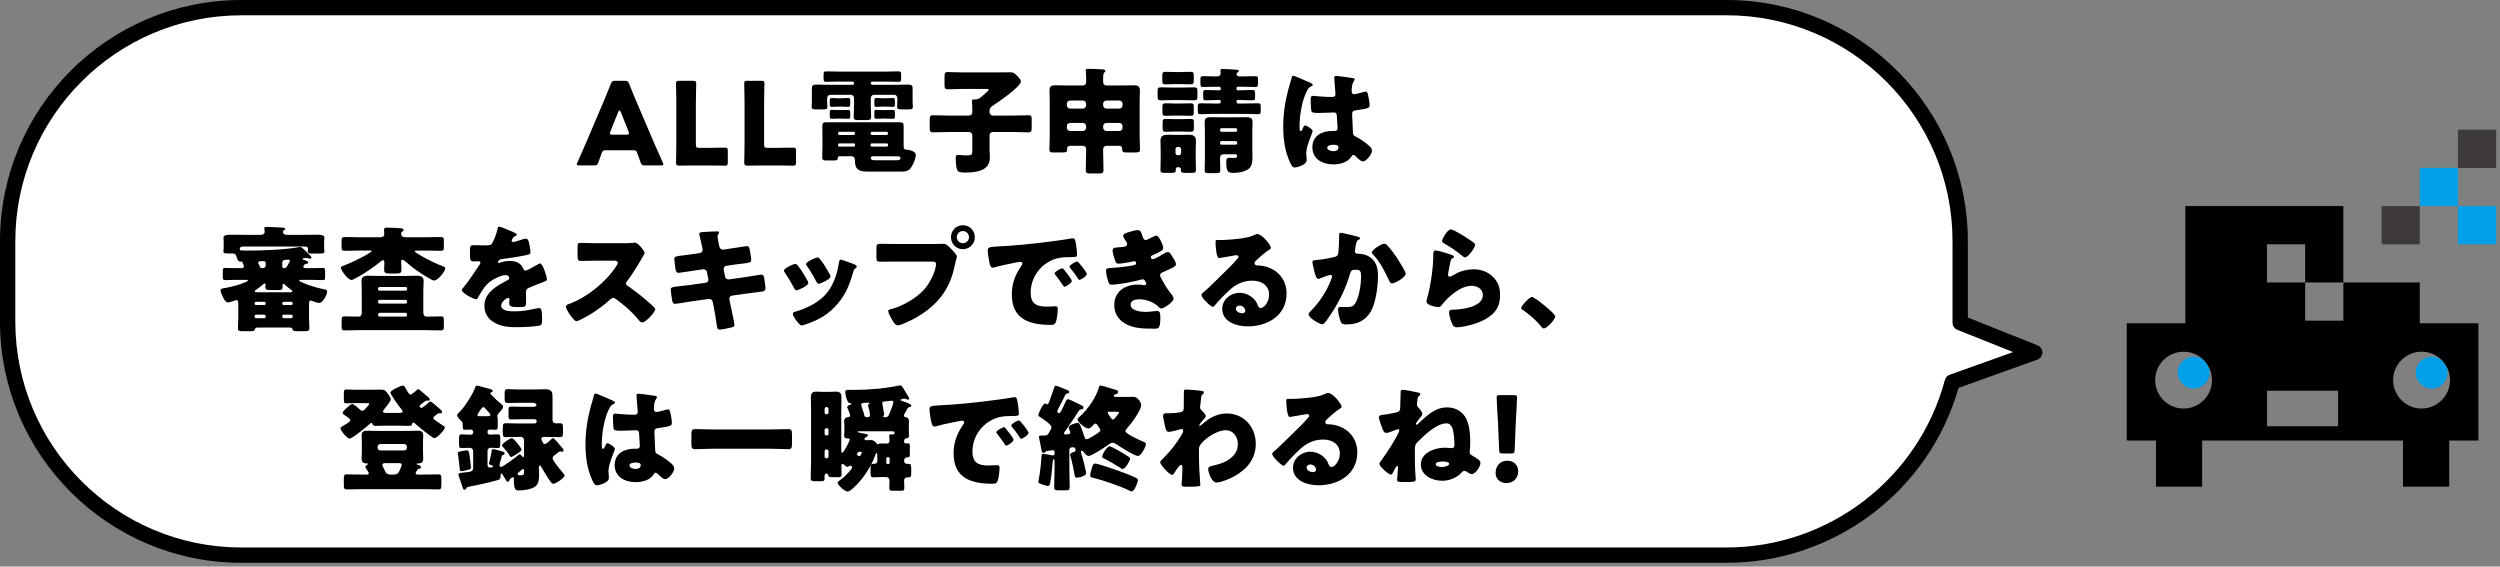 <?xml version="1.0" encoding="UTF-8"?>
<svg id="_レイヤー_1" data-name="レイヤー 1" xmlns="http://www.w3.org/2000/svg" width="653" height="148" viewBox="0 0 653 148">
  <rect x="0" y="0" width="653" height="148" fill="#808080" stroke="none"/>
  <defs>
    <style>
      .cls-1, .cls-2, .cls-3, .cls-4 {
        stroke-width: 0px;
      }

      .cls-5 {
        isolation: isolate;
      }

      .cls-2 {
        fill: #3e3a39;
      }

      .cls-3 {
        fill: #fff;
      }

      .cls-4 {
        fill: #009fe8;
      }
    </style>
  </defs>
  <g>
    <path class="cls-3" d="m531.47,92.06l-19.48-7.77c0-.1,0-.19,0-.29v-21c0-33.69-27.31-61-61-61H63C29.31,2,2,29.31,2,63v21c0,33.69,27.31,61,61,61h388c28.23,0,51.97-19.18,58.93-45.22l21.54-7.71Z"/>
    <path class="cls-1" d="m451,147H63C28.26,147,0,118.74,0,84v-21C0,28.26,28.26,0,63,0h388c34.74,0,63,28.26,63,63v19.94l18.21,7.26c.77.31,1.27,1.06,1.26,1.89-.01.83-.54,1.57-1.33,1.85l-20.57,7.37c-7.68,26.96-32.44,45.69-60.58,45.69ZM63,4C30.47,4,4,30.47,4,63v21c0,32.53,26.47,59,59,59h388c26.68,0,50.12-17.99,57-43.74.17-.63.64-1.15,1.26-1.37l16.57-5.93-14.57-5.81c-.76-.3-1.26-1.04-1.26-1.86v-.22s0-21.08,0-21.08c0-32.53-26.47-59-59-59H63Z"/>
  </g>
  <g id="ALL電子申請は_審査をスキップできるから_登録は一瞬で終わるね_" data-name="ALL電子申請は 審査をスキップできるから 登録は一瞬で終わるね " class="cls-5">
    <g class="cls-5">
      <path class="cls-1" d="m158.09,39.25c-.48,0-.69.15-.87.63-.21.57-.45,1.14-.9,2.49-.27.72-.42.84-1.2.84h-3.78c-.48,0-.69-.06-.69-.3,0-.12.06-.27.18-.51,1.11-2.49,1.71-3.84,2.22-5.04l4.41-10.35c.57-1.38,1.29-3.03,2.07-5.07.3-.72.45-.84,1.23-.84h2.37c.78,0,.93.12,1.23.84.78,2.04,1.5,3.75,2.04,4.98l4.41,10.32c.57,1.32,1.17,2.67,2.28,5.16.12.24.18.39.18.51,0,.24-.21.3-.69.3h-4.08c-.78,0-.93-.12-1.2-.84-.45-1.35-.69-1.92-.9-2.49-.18-.51-.33-.63-.87-.63h-7.44Zm1.35-4.92c-.09.21-.12.39-.12.51,0,.27.21.33.69.33h3.6c.48,0,.69-.06.69-.33,0-.12-.03-.3-.12-.51l-2.04-5.1c-.09-.24-.21-.36-.33-.36s-.24.12-.33.36l-2.04,5.1Z"/>
      <path class="cls-1" d="m181.64,43.21c-1.38,0-4.02.06-4.23.06-.63,0-.84-.21-.84-.84,0-.21.09-3.54.09-5.13v-10.2c0-1.59-.09-5.04-.09-5.25,0-.63.18-.75.87-.75h3.54c.69,0,.87.12.87.75,0,.21-.09,3.66-.09,5.25v10.62c0,.75.15.9.9.9h2.04c1.41,0,4.44-.06,4.65-.06.63,0,.75.18.75.87v2.97c0,.69-.12.87-.75.87-.21,0-3.24-.06-4.65-.06h-3.06Z"/>
      <path class="cls-1" d="m199.46,43.21c-1.38,0-4.02.06-4.23.06-.63,0-.84-.21-.84-.84,0-.21.09-3.54.09-5.13v-10.2c0-1.59-.09-5.04-.09-5.25,0-.63.18-.75.87-.75h3.54c.69,0,.87.12.87.75,0,.21-.09,3.66-.09,5.25v10.62c0,.75.15.9.9.9h2.04c1.41,0,4.44-.06,4.65-.06.63,0,.75.18.75.87v2.97c0,.69-.12.87-.75.87-.21,0-3.24-.06-4.65-.06h-3.06Z"/>
      <path class="cls-1" d="m227.84,21.31c-.21,0-.39.15-.39.39v.09c0,.21.18.36.39.36h6.84c.78,0,1.56-.06,2.31-.06,1.14,0,1.38.15,1.38,1.11v3.3c0,.51.06,1.05.06,1.41,0,.6-.36.66-1.17.66h-1.74c-.84,0-1.2-.06-1.2-.66,0-.36.06-.84.06-1.41v-.93c0-.45-.36-.81-.81-.81h-5.28c-.45,0-.84.36-.84.84v1.86c0,1.05.09,2.22.09,3.12,0,.69-.36.78-1.26.78h-2.07c-.9,0-1.23-.09-1.23-.81,0-.84.09-1.95.09-3.09v-1.86c0-.48-.39-.84-.84-.84h-5.34c-.45,0-.84.39-.84.81v.93c0,.51.06,1.05.06,1.41,0,.6-.36.66-1.2.66h-1.74c-.81,0-1.17-.06-1.17-.66,0-.36.06-.84.06-1.41v-3.27c0-.96.18-1.14,1.35-1.14.78,0,1.56.06,2.34.06h6.93c.21,0,.39-.15.39-.36v-.09c0-.21-.18-.39-.39-.39h-3.51c-1.11,0-2.22.06-3.36.06-.63,0-.69-.21-.69-.84v-1.05c0-.66.06-.84.72-.84,1.11,0,2.22.06,3.33.06h12.15c1.11,0,2.22-.06,3.33-.06.66,0,.72.18.72.84v1.05c0,.63-.06.84-.69.84-1.11,0-2.22-.06-3.36-.06h-3.48Zm-.84,23.52c-2.25,0-3.69-.21-3.69-2.85v-.15c0-.72-.42-1.02-.87-1.02h-2.85c-.54,0-.75.03-.75.36,0,.69-.24.75-1.44.75h-1.5c-.72,0-1.14-.06-1.14-.84,0-.87.06-1.77.06-2.67v-2.88c0-.81-.03-1.65-.03-2.46,0-.96.18-1.14,1.2-1.14h18.9c1.05,0,1.14.27,1.14,1.14v4.98c0,.75.09,1.02.81,1.05.6.03,2.37.39,2.37,1.35s-.66,2.46-1.17,3.21c-.72,1.08-1.53,1.17-2.73,1.17h-8.31Zm-7.14-19.17c.63,0,1.35-.06,1.74-.06.45,0,.48.24.48.75v.81c0,.57-.06.75-.54.75-.33,0-1.02-.06-1.68-.06h-.87c-.66,0-1.38.06-1.68.06-.54,0-.57-.21-.57-.78v-.84c0-.57.12-.69.57-.69.33,0,.81.06,1.5.06h1.05Zm0,3.09c.63,0,1.35-.03,1.74-.03.45,0,.48.24.48.75v.75c0,.63-.03.81-.54.81-.33,0-1.02-.06-1.68-.06h-.87c-.66,0-1.38.06-1.68.06-.54,0-.57-.24-.57-.84v-.84c0-.54.12-.66.54-.66.3,0,.78.06,1.5.06h1.08Zm3.09,6.51c.21-.03.39-.15.39-.39v-.06c0-.21-.18-.39-.39-.39h-3.69c-.21,0-.36.18-.36.39v.06c0,.21.15.39.36.39h3.69Zm-3.72,2.19c-.18,0-.33.15-.33.36v.15c0,.18.15.33.33.33h3.78c.18,0,.33-.15.33-.33v-.15c0-.21-.12-.36-.33-.36h-3.78Zm12.33-2.19c.21,0,.39-.18.39-.39v-.06c0-.21-.18-.39-.39-.39h-3.78c-.21,0-.39.18-.39.39v.06c0,.24.18.36.39.39h3.78Zm-3.84,2.19c-.18,0-.33.15-.33.36v.15c0,.18.15.33.33.33h3.87c.21,0,.36-.15.36-.33v-.15c0-.21-.15-.36-.36-.36h-3.87Zm.21,3.36c-.27,0-.48.21-.48.48,0,.51.66.57,1.05.57h5.7c.36,0,1.02-.03,1.02-.54,0-.42-.33-.48-.72-.48h-.09c-.96,0-1.95-.03-2.94-.03h-3.54Zm3.57-15.15c.63,0,1.38-.06,1.74-.06.48,0,.51.24.51.78v.84c0,.51-.06.69-.54.69-.33,0-1.02-.06-1.71-.06h-.9c-.66,0-1.35.06-1.68.06-.51,0-.54-.21-.54-.81v-.78c0-.6.12-.72.6-.72.3,0,.78.06,1.44.06h1.08Zm0,3.09c.63,0,1.38-.03,1.74-.03.48,0,.51.24.51.75v.81c0,.57-.03.75-.54.75-.33,0-1.02-.06-1.71-.06h-.9c-.66,0-1.35.06-1.68.06-.51,0-.54-.24-.54-.81v-.84c0-.6.12-.69.6-.69.3,0,.75.06,1.41.06h1.11Z"/>
      <path class="cls-1" d="m258.47,29.35c0,.45.39.84.84.84h5.28c1.35,0,2.7-.09,4.05-.09.78,0,.84.33.84,1.32v1.8c0,.99-.06,1.35-.84,1.35-1.35,0-2.7-.09-4.05-.09h-5.28c-.45,0-.84.39-.84.84v3.69c0,.69.09,1.41.09,2.1,0,3.66-3.78,3.96-6.57,3.96-.87,0-1.71-.03-2.01-.75-.24-.6-.36-2.28-.36-2.94,0-.51.06-.93.66-.93.21,0,.54.06.72.06.39.03.87.09,1.26.09,1.71,0,1.71-.21,1.71-1.62v-3.66c0-.45-.36-.84-.84-.84h-5.37c-1.35,0-2.7.09-4.05.09-.81,0-.87-.36-.87-1.38v-1.74c0-.99.06-1.35.84-1.35,1.35,0,2.73.09,4.08.09h5.25c.57,0,.96-.3.96-.9v-.51c0-.63-.03-1.41-.09-2.04,0-.09-.03-.21-.03-.3,0-.42.3-.48.63-.48h.3c.78,0,.99-.24,1.47-.6.06-.06.18-.15.33-.27.57-.51,1.68-1.44,1.68-1.65s-.39-.21-.87-.21h-6.15c-1.23,0-2.46.09-3.69.09-.78,0-.84-.36-.84-1.35v-1.8c0-.99.06-1.35.84-1.35,1.17,0,2.43.09,3.69.09h8.52c1.35,0,2.67-.03,4.02-.03.93,0,1.17.18,1.8.84.36.36,1.08,1.02,1.08,1.56,0,1.35-6.24,5.64-7.53,6.45-.51.33-.66.75-.66,1.35v.27Z"/>
      <path class="cls-1" d="m289.19,38.08c-.63,0-1.05.27-1.05.96v.51c0,1.62.09,3.24.09,4.86,0,.81-.3.9-1.35.9h-1.92c-.99,0-1.35-.06-1.35-.84,0-1.65.09-3.27.09-4.92v-.57c0-.6-.33-.9-.93-.9h-3.18c-.66,0-.87.39-.87.69,0,.09.03.15.03.24,0,.72-.27.81-1.41.81h-2.22c-.66,0-1.02-.06-1.02-.78,0-1.11.09-2.19.09-3.3v-9.42c0-.9-.06-1.8-.06-2.7,0-1.08.54-1.35,1.5-1.35,1.02,0,2.01.06,3.03.06h4.11c.6,0,.93-.3.93-.9v-1.59c0-.78-.12-1.17-.12-1.44,0-.39.3-.42.63-.42,1.17,0,2.4.06,3.51.12.39.03.99,0,.99.42,0,.21-.12.3-.3.45-.24.24-.27.87-.27,1.44v.99c0,.6.39.93.96.93h4.11c.99,0,2.01-.06,3-.06.72,0,1.53.06,1.53,1.35,0,.9-.06,1.8-.06,2.7v9.42c0,1.11.09,2.28.09,3.3,0,.69-.3.78-1.41.78h-2.19c-.66,0-1.05-.06-1.05-.81v-.18c0-.48-.36-.75-.84-.75h-3.09Zm-5.49-10.98c0-.45-.39-.84-.84-.84h-3.36c-.48,0-.84.39-.84.84v.42c0,.45.36.84.84.84h3.36c.45,0,.78-.36.84-.84v-.42Zm0,5.85c0-.45-.39-.84-.84-.84h-3.36c-.48,0-.84.39-.84.84v.42c0,.48.36.84.84.84h3.36c.45,0,.78-.33.84-.84v-.42Zm9.51-5.85c0-.45-.36-.84-.84-.84h-3.39c-.45,0-.84.39-.84.84v.42c0,.45.39.84.84.84h3.39c.48,0,.84-.36.84-.84v-.42Zm0,5.85c0-.45-.36-.84-.84-.84h-3.39c-.45,0-.84.39-.84.84v.42c0,.48.39.84.84.84h3.39c.48,0,.84-.33.84-.84v-.42Z"/>
      <path class="cls-1" d="m308.96,22.87c.96,0,1.92-.06,2.88-.06.84,0,.93.24.93,1.02v1.29c0,.84-.09,1.08-.93,1.08-.96,0-1.92-.06-2.88-.06h-2.79c-.93,0-1.89.06-2.85.06s-.96-.27-.96-1.23v-1.02c0-.93.06-1.14.93-1.14.96,0,1.92.06,2.88.06h2.79Zm-5.79,16.26c0-.78-.06-1.56-.06-2.28,0-1.29.63-1.65,1.83-1.65.72,0,1.44.03,2.19.03h1.23c.72,0,1.44-.03,2.16-.03,1.23,0,1.86.36,1.86,1.65,0,.78-.06,1.53-.06,2.28v2.49c0,.96.06,1.92.06,2.76,0,.72-.36.78-1.32.78h-1.35c-.93,0-1.26-.06-1.26-.78v-.18c0-.18-.15-.54-.63-.54h-.12c-.39,0-.6.24-.6.51,0,.09.03.15.03.21,0,.72-.36.78-1.32.78h-1.5c-.87,0-1.2-.06-1.2-.78,0-.9.06-1.83.06-2.76v-2.49Zm5.34-20.31c.87,0,1.71-.06,2.37-.06.84,0,.93.24.93.99v1.23c0,.81-.09,1.05-.93,1.05-.66,0-1.53-.06-2.37-.06h-1.62c-.87,0-1.71.06-2.37.06-.9,0-.93-.27-.93-1.23v-.81c0-.96.03-1.23.9-1.23.75,0,1.53.06,2.4.06h1.62Zm0,8.22c.81,0,1.59-.06,2.37-.06.84,0,.93.21.93.96v1.29c0,.81-.06,1.02-.9,1.02-.69,0-1.53-.06-2.4-.06h-1.59c-.87,0-1.71.06-2.4.06-.81,0-.9-.21-.9-1.11v-.87c0-1.05,0-1.29.93-1.29.78,0,1.56.06,2.37.06h1.59Zm.06,4.08c.87,0,1.74-.06,2.37-.06.84,0,.9.24.9.99v1.32c0,.84-.09,1.05-.93,1.05-.69,0-1.47-.06-2.34-.06h-1.62c-.87,0-1.65.06-2.37.06-.87,0-.9-.21-.9-1.26v-.78c0-1.05,0-1.32.9-1.32.66,0,1.47.06,2.37.06h1.62Zm-1.53,8.85c.03.33.24.57.57.57h.33c.3,0,.57-.27.57-.57v-.99c0-.33-.27-.6-.57-.6h-.33c-.3,0-.57.27-.57.6v.99Zm17.31-20.01c1.17,0,2.31-.06,3.48-.06.69,0,.75.21.75.9v1.05c0,.69-.06.87-.75.87-1.14,0-2.31-.06-3.48-.06h-.99c-.21,0-.39.18-.39.39v.21c0,.18.18.33.36.33h.39c1.11,0,2.22-.09,3.33-.09.72,0,.78.18.78.9v.96c0,.63-.06.84-.75.84-1.14,0-2.25-.09-3.36-.09h-.39c-.18,0-.36.15-.36.33v.21c0,.21.18.39.39.39h1.68c1.17,0,2.31-.06,3.45-.06.78,0,.81.18.81,1.05v.93c0,.69-.06.87-.78.87-1.17,0-2.31-.09-3.48-.09h-7.92c-1.14,0-2.31.09-3.48.09-.69,0-.78-.15-.78-.99v-.72c0-.96,0-1.14.81-1.14,1.17,0,2.31.06,3.45.06h1.35c.21,0,.39-.18.39-.39v-.21c0-.18-.15-.33-.33-.33h-.39c-1.08,0-2.19.09-3.12.09-.72,0-.75-.21-.75-1.02v-.63c0-.87.03-1.05.78-1.05,1.05,0,2.07.09,3.09.09h.39c.18,0,.33-.15.33-.33v-.21c0-.21-.18-.39-.39-.39h-.66c-1.17,0-2.34.06-3.51.06-.69,0-.75-.21-.75-.87v-1.05c0-.69.06-.9.75-.9,1.05,0,2.13.06,3.18.06h.42c.72,0,.93-.45.93-.81,0-.15-.03-.48-.03-.63,0-.06-.03-.12-.03-.15,0-.33.33-.36.57-.36.63,0,2.61.12,3.3.18.45.03.93,0,.93.33,0,.18-.15.3-.27.36-.21.15-.3.27-.3.51,0,.3.21.6.75.57h.6Zm-5.67,21.72c0,1.05.06,2.16.06,2.82s-.3.72-1.2.72h-1.77c-.81,0-1.11-.06-1.11-.72,0-.9.06-1.86.06-2.82v-7.32c0-1.05-.06-1.98-.06-2.46,0-1.2.72-1.29,1.71-1.29.87,0,1.77.03,2.64.03h3.84c.84,0,1.71-.03,2.55-.03,1.02,0,1.77.06,1.77,1.29,0,.72-.06,1.59-.06,2.46v4.83c0,.69.03,1.38.03,2.07,0,1.02-.12,2.13-.96,2.82-.99.78-2.67,1.08-3.9,1.08-1.59,0-1.98-.39-1.98-2.79,0-.57.03-1.17.75-1.17.12,0,.27.03.39.03.21.03.42.03.63.03.6,0,1.08,0,1.08-.57,0-.27-.21-.39-.48-.39h-3.03c-.6,0-.96.27-.96.93v.45Zm0-7.65c0,.21.15.39.36.39h3.72c.21,0,.39-.18.39-.39v-.15c0-.21-.18-.39-.39-.39h-3.72c-.21,0-.36.18-.36.39v.15Zm0,3.39c0,.21.15.36.36.36h3.72c.21,0,.39-.15.39-.36v-.18c0-.21-.18-.39-.39-.39h-3.72c-.21,0-.36.15-.36.39v.18Z"/>
      <path class="cls-1" d="m336.59,23.05c.27-.96.54-1.71.78-2.7.06-.27.15-.57.45-.57s3.81,1.56,4.35,1.8.72.42.72.6-.12.24-.27.3c-.78.3-.99.75-1.38,1.53-1.14,2.31-1.8,6.12-1.8,8.97,0,.63,0,1.26.3,1.26.24,0,.33-.21.42-.39.3-.72.48-1.08.75-1.08.42,0,1.95.99,1.95,1.44,0,.54-1.68,3.84-1.68,5.88,0,.33.06.84.09,1.2.03.18.03.39.03.54,0,.81-.93,1.26-1.59,1.53-.39.15-1.08.39-1.53.39-.54,0-.81-.48-1.14-1.14-1.44-3.03-1.86-6.3-1.86-9.63s.54-6.72,1.41-9.93Zm16.86-2.64c.15.03.39.09.39.3,0,.15-.09.33-.24.54-.51.78-.54,1.74-.54,2.64,0,.42.21.72.66.72.33,0,1.77-.39,2.22-.51.21-.06.63-.18.78-.18.45,0,.57.6.66,1.05.18.81.36,1.77.36,2.49s-.27.9-3.57,1.35c-.66.09-.99.24-.99.99,0,.39.18,4.47.21,4.89.06.72.33.78,1.08,1.17,1.05.57,2.34,1.47,3.21,2.28.36.36.69.72.69,1.26,0,.84-1.47,2.76-2.37,2.76-.45,0-.9-.39-1.53-.99-.12-.12-.24-.21-.36-.33-.18-.18-.36-.36-.6-.36-.27,0-.36.15-.57.48-.93,1.5-3.03,1.98-4.68,1.98-2.73,0-5.46-1.35-5.46-4.44s2.52-4.29,5.16-4.29h.69c.51,0,.72-.3.72-.75,0-.69-.15-2.1-.15-2.58,0-1.02-.12-1.5-.78-1.5-.54,0-2.61.12-3.87.12h-.45c-.69,0-1.29-.06-1.5-.3-.24-.3-.27-2.82-.27-3.36,0-.39.09-.81.57-.81.18,0,1.11.09,1.38.12,1.23.12,2.46.18,3.66.18.48,0,.87-.18.87-.72,0-.63-.33-3.6-.33-4.26,0-.36.12-.51.48-.51.63,0,3.72.45,4.47.57Zm-6.78,18.18c0,.6.96.9,1.59.9.69,0,1.35-.24,1.35-1.05,0-.6-.93-.63-1.38-.63s-1.56.12-1.56.78Z"/>
    </g>
    <g class="cls-5">
      <path class="cls-1" d="m79.22,69.68c0,.33.39.36.63.36h1.68c.93,0,1.86-.06,2.79-.06.54,0,.6.24.6.9v1.38c0,.69-.06.9-.6.9-.93,0-1.86-.06-2.79-.06h-2.94c-.12,0-.42,0-.42.21,0,.15.18.21.81.48,1.74.78,3.54,1.32,5.4,1.71.6.12,1.08.18,1.08.6,0,.87-1.11,3.03-2.1,3.03-.42,0-1.41-.36-1.8-.51-.12-.06-.24-.12-.36-.12-.45,0-.48.39-.48,1.23v3.09c0,1.11.09,2.37.09,2.94,0,.69-.36.75-1.5.75h-1.29c-1.2,0-1.47-.03-1.62-.51-.09-.33-.33-.45-.69-.45h-8.43c-.33,0-.6.09-.69.45-.12.48-.42.51-1.47.51h-1.56c-1.05,0-1.41-.06-1.41-.75s.09-1.89.09-2.94v-3.09c0-.9-.03-1.35-.51-1.35-.18,0-.57.18-.75.24-.42.15-1.05.36-1.5.36-.54,0-.87-.66-1.23-1.32-.21-.42-.66-1.41-.66-1.86,0-.42.48-.45,1.47-.63,1.8-.33,3.45-.78,5.13-1.5.24-.12.54-.21.54-.39s-.27-.18-.39-.18h-2.76c-.9,0-1.83.06-2.76.06-.57,0-.63-.21-.63-.9v-1.38c0-.66.06-.9.63-.9.93,0,1.86.06,2.76.06h1.38c.33,0,.75-.06.75-.48,0-.18-.09-.36-.18-.51-.09-.15-.18-.33-.18-.51,0-.15-.09-.21-.21-.21h-.18c-.6,0-.84-.15-1.2-1.32-.15-.54-.45-.81-.99-.81h-1.29c-.54,0-1.14,0-1.14-.45,0-.27.09-.63.09-1.14v-1.11c0-.33,0-.69-.03-1.05-.03-.12-.03-.24-.03-.36,0-.78,1.2-.78,2.01-.78,1.14,0,2.31.03,3.45.03h4.23c.57,0,1.08-.21,1.08-.84,0-.09-.06-.57-.09-.69,0-.06-.03-.15-.03-.21,0-.33.36-.33.69-.33,1.02,0,2.52.09,3.54.15.54.03,1.26.03,1.26.36,0,.15-.12.21-.33.33-.15.09-.27.3-.27.48,0,.3.21.75,1.05.75h4.32c1.14,0,2.28-.03,3.42-.03.81,0,2.04,0,2.04.78,0,.15-.09.63-.09,1.41v1.11c0,.24.03.57.06.78.03.09.03.27.03.36,0,.42-.51.48-1.62.48h-1.62c-.54,0-1.11-.03-1.11-.48,0-.24.06-.54.06-.78,0-.27-.15-.57-.72-.57h-16.38c-.48,0-.72.27-.72.6,0,.42.33.42.54.42.42,0,.84.03,1.26.03,3.81,0,9.78-.18,13.44-.87.15-.03.3-.06.45-.06.45,0,.69.24,1.32.87l.6.6c.27.27,1.11.96,1.11,1.32,0,.15-.18.27-.33.27-.09,0-.21-.03-.3-.06-.24-.09-.48-.15-.72-.15-.18,0-.96.03-.96.27,0,.12.12.18.21.21.75.24,1.26.39,1.26.72,0,.3-.48.36-.72.39-.18.03-.27.12-.36.27-.06.12-.21.3-.21.45Zm-12.33,9.15c-.21,0-.39.18-.39.39v.09c0,.21.18.36.39.36h2.13c.21,0,.39-.15.39-.36v-.09c0-.24-.18-.39-.39-.39h-2.13Zm2.13,4.29c.21,0,.39-.15.39-.39v-.15c0-.21-.18-.39-.39-.39h-2.13c-.21,0-.39.18-.39.39v.15c0,.21.18.39.39.39h2.13Zm6.81-6.78c.27,0,.51,0,.51-.27,0-.15-.12-.24-.24-.33-.42-.3-1.47-1.14-1.83-1.5-.09-.06-.15-.12-.24-.12-.12,0-.24.15-.24.3s.03.33.03.48c0,.69-.27.87-.93.87h-2.1c-1.2,0-1.47-.12-1.47-.81,0-.24.03-.48.03-.72,0-.12-.03-.21-.18-.21s-.24.09-.36.18c-.39.36-1.44,1.17-1.89,1.47-.15.09-.36.21-.36.42s.27.24.42.24h8.85Zm-7.14-6.3c.39,0,.72-.33.72-.72v-.51c0-.45-.3-.6-.6-.6-1.05,0-1.38.06-1.38.39,0,.09.03.15.09.24.09.15.3.63.36.81.09.3.24.39.54.39h.27Zm5.04-.39c0,.21.15.39.39.39h.12c.45,0,.63-.3,1.05-1.02.09-.18.21-.39.33-.6.06-.09.09-.15.09-.27,0-.21-.18-.33-.39-.33-1.23,0-1.59.18-1.59.9v.93Zm.39,9.18c-.24,0-.39.15-.39.39v.09c0,.21.15.36.39.36h1.95c.21,0,.39-.15.39-.36v-.09c0-.21-.18-.39-.39-.39h-1.95Zm1.95,4.29c.21,0,.39-.18.39-.39v-.15c0-.21-.18-.39-.39-.39h-1.95c-.24,0-.39.18-.39.39v.15c0,.24.15.39.39.39h1.95Z"/>
      <path class="cls-1" d="m93.71,65.45c-1.23,0-2.46.06-3.69.06-.75,0-.81-.27-.81-1.17v-1.26c0-.87.06-1.17.81-1.17,1.23,0,2.46.06,3.69.06h5.64c.54,0,1.02-.18,1.02-.81,0-.27-.06-.81-.06-1.11,0-.48.27-.6.69-.6,1.11,0,2.31.09,3.42.15.51.03.99.09.99.48,0,.15-.09.27-.3.39-.27.18-.33.33-.33.63,0,.69.6.87,1.17.87h5.49c1.23,0,2.46-.06,3.69-.06.75,0,.81.3.81,1.17v1.23c0,.96-.06,1.2-.81,1.2-1.23,0-2.46-.06-3.69-.06h-2.55c-.33,0-.57,0-.57.18,0,.24,1.59,1.14,1.86,1.29,1.44.81,3.9,2.07,5.43,2.61.48.18.69.24.69.54,0,.9-2.01,3.21-2.88,3.21-.69,0-3.9-2.16-4.62-2.67-1.02-.72-2.01-1.53-2.97-2.37-.15-.15-.45-.39-.66-.39-.36,0-.39.3-.39.6,0,.63.09,1.29.09,1.95,0,.96-.39,1.05-1.5,1.05h-1.53c-1.08,0-1.5-.09-1.5-1.05,0-.6.06-1.23.06-1.83,0-.24-.06-.6-.36-.6-.21,0-.45.18-.57.3-1.5,1.23-3.09,2.34-4.74,3.36-.48.3-2.46,1.5-2.91,1.5-.96,0-2.79-2.55-2.79-3.21,0-.3.36-.39.84-.57,1.86-.72,3.69-1.62,5.46-2.58.27-.15,1.74-.96,1.74-1.14s-.24-.18-.48-.18h-2.88Zm.78,10.53c0-.93-.06-1.86-.06-2.55,0-1.2.75-1.41,1.77-1.41,1.08,0,2.16.06,3.21.06h6.24c1.08,0,2.13-.06,3.21-.06,1.02,0,1.8.21,1.8,1.41,0,.72-.09,1.62-.09,2.55v5.67c0,.57.24,1.05.9,1.05,1.26,0,2.49-.06,3.75-.06.66,0,.72.33.72,1.17v1.29c0,.87-.06,1.2-.72,1.2-1.26,0-2.55-.06-3.81-.06h-17.64c-1.26,0-2.55.06-3.81.06-.66,0-.72-.27-.72-1.05v-1.59c0-.75.06-1.02.72-1.02,1.23,0,2.46.06,3.69.06.57,0,.84-.45.84-.99v-5.73Zm11.46-.06c.21,0,.39-.15.39-.36v-.21c0-.21-.18-.39-.39-.39h-6.81c-.21,0-.39.18-.39.39v.21c0,.21.18.36.39.36h6.81Zm-6.81,2.4c-.21,0-.39.18-.39.39v.21c0,.21.18.39.39.39h6.81c.21,0,.39-.18.39-.39v-.21c0-.21-.18-.39-.39-.39h-6.81Zm6.72,4.38c.24,0,.48-.18.48-.45v-.09c0-.27-.24-.45-.48-.45h-6.63c-.24,0-.48.18-.48.45v.09c0,.24.18.45.48.45h6.63Z"/>
      <path class="cls-1" d="m134.06,60.62c.54.24.93.45.93.72,0,.24-.33.33-.54.39-.36.15-.81.9-.81,1.14s.15.33.36.33c.45,0,1.8-.45,2.43-.66.24-.09.57-.21.84-.21.66,0,.81.63.93,1.17.15.6.36,1.8.36,2.43,0,.45-.27.57-1.92.87s-3.69.66-5.55.87c-.96.12-1.02.78-1.02.81,0,.15.15.21.27.21.06,0,.21-.06.27-.09.87-.3,1.65-.45,2.55-.45.72,0,1.56.12,2.16.48.84.48,1.05.87,1.44,1.71.12.24.27.36.51.36.3,0,1.89-.9,2.79-1.41.27-.15.48-.27.6-.33.12-.06.27-.15.39-.15.75,0,1.8,3.45,1.8,4.14,0,.39-.3.48-.9.69-1.44.54-2.34.93-3.72,1.5-.72.3-.84.57-.84,1.38,0,.36.03,1.08.03,1.74,0,1.92-.03,1.95-1.71,1.95-2.07,0-2.7-.09-2.7-1.02,0-.27.03-.54.06-.81v-.15c0-.21-.12-.42-.36-.42-.3,0-1.8.96-1.8,2.01,0,1.5,2.55,1.5,3.6,1.5,1.92,0,3.69-.33,5.58-.75.27-.06.54-.09.75-.09.72,0,.75,1.08.75,3,0,1.14-.06,1.44-.93,1.62-1.35.27-4.35.36-5.82.36-2.1,0-3.48-.15-5.25-.96-1.92-.87-3.06-2.46-3.06-4.65,0-2.82,2.13-4.44,4.32-5.73.51-.3,1.11-.63,1.65-.9.27-.12.51-.27.51-.6,0-.42-.39-.78-.93-.78-1.14,0-3.21,1.05-4.11,1.74-1.41,1.11-2.31,2.7-3.18,4.26-.09.18-.21.33-.45.33-.66,0-3.72-1.68-3.72-2.4,0-.24.18-.42.54-.81,1.23-1.41,3.18-4.53,4.14-5.88.15-.21.18-.3.18-.42,0-.24-.21-.42-.45-.42-.36,0-.78.03-1.17.03-1.02,0-1.11-.09-1.11-2.34,0-1.86.12-1.89,1.08-1.89.66,0,1.74.06,2.73.06,1.47,0,1.74-.12,1.98-.54.6-1.05,1.17-2.61,1.41-3.72.09-.45.15-.66.45-.66.33,0,3.18,1.23,3.66,1.44Z"/>
      <path class="cls-1" d="m162.98,63.53c.6,0,1.47,0,2.07-.09.21-.03.54-.06.75-.06.93,0,2.58,2.25,2.58,2.67,0,.15-.24.57-.45.93-.57,1.02-2.34,4.14-4.17,6.48-.15.18-.24.33-.24.57,0,.3.15.48.42.63,1.83,1.26,3.78,2.79,5.46,4.26.3.27,1.35,1.2,1.56,1.47.12.09.18.21.18.36,0,.84-2.52,3.48-3.36,3.48-.45,0-.84-.48-1.17-.87-.03-.09-.09-.15-.15-.21-1.53-1.83-3.39-3.39-5.28-4.83-.3-.21-.72-.51-.99-.51-.3,0-.54.15-.75.36-1.44,1.32-3.06,2.55-4.71,3.6-.66.42-3.57,2.13-4.17,2.13-.54,0-1.65-1.65-1.98-2.13-.24-.36-.75-1.23-.75-1.62,0-.45.42-.63.78-.75,4.65-1.65,9.63-5.7,12.33-9.84.15-.21.42-.63.42-.9,0-.51-.51-.57-1.02-.57h-4.56c-1.35,0-2.73.06-4.11.06-.75,0-.81-.36-.81-1.44v-2.01c0-1.05.06-1.26.78-1.26,1.38,0,2.76.09,4.14.09h7.2Z"/>
      <path class="cls-1" d="m182.81,66.08c.42-.06.72-.39.72-.81,0-.21-.06-.39-.09-.6l-.18-.78c-.06-.36-.63-2.7-.63-2.82,0-.33.45-.42.99-.45,1.2-.09,2.43-.18,3.66-.18.27,0,.54,0,.54.21,0,.15-.06.3-.15.45-.12.18-.24.39-.24.72,0,.39.3,1.8.39,2.28l.06.24c.09.51.45.87.96.87h.12l1.89-.3c.57-.06,4.05-.63,4.2-.63.69,0,.72.66.87,1.38.06.48.3,1.77.3,2.19,0,.72-.45.78-2.4,1.02-.63.06-1.38.15-2.34.3l-1.83.27c-.39.09-.63.42-.63.81v.15l.36,1.83c.09.45.45.75.9.75h.12l4.02-.57c.6-.09,4.26-.69,4.41-.69.69,0,.78.66.87,1.53l.09.6c.06.36.15,1.05.15,1.38,0,.54-.21.81-.75.9-.27.03-3.72.48-4.17.54l-3.84.54c-.42.09-.69.45-.69.75,0,.06,0,.15.03.24l.21,1.08c.18.87,1.11,5.1,1.11,5.61,0,.48-.51.57-.9.66-.63.15-2.37.54-2.97.54-.54,0-.69-.42-.78-1.32-.18-1.53-.48-3.03-.75-4.53l-.27-1.35c-.09-.48-.48-.81-.93-.81h-.12l-4.65.66c-.63.09-3.78.63-4.08.63-.57,0-.69-.36-.81-.84-.09-.42-.39-2.52-.39-2.91,0-.6.42-.66,2.1-.84.66-.06,1.5-.15,2.58-.3l4.47-.63c.42-.09.69-.39.69-.78,0-.06,0-.09-.03-.21l-.33-1.74c-.09-.48-.42-.78-.87-.78h-.21l-2.04.3c-.63.09-4.02.63-4.32.63-.51,0-.69-.45-.78-.9-.09-.54-.33-2.28-.33-2.73,0-.66.42-.72,2.25-.93.66-.09,1.56-.18,2.67-.36l1.77-.27Z"/>
      <path class="cls-1" d="m210.89,73.25c.15.3.24.54.24.66,0,.75-2.64,1.92-3.09,1.92-.33,0-.51-.36-.63-.6-.72-1.38-1.5-2.7-2.37-3.96-.12-.18-.27-.39-.27-.6,0-.63,2.46-1.74,3-1.74.15,0,.39.15.6.42.96,1.14,1.77,2.55,2.52,3.9Zm11.13-4.62c.9.3,1.77.57,1.77,1.02,0,.15-.15.3-.39.48-.27.21-.33.21-.48.75-1.02,3.36-1.77,5.64-4.08,8.4-2.4,2.85-4.98,4.29-8.46,5.46-.24.09-.75.27-.99.27-.48,0-1.26-1.11-1.56-1.53-.03-.06-.09-.12-.15-.21-.24-.36-.6-.9-.6-1.23,0-.39.21-.51.54-.6,1.53-.36,3.51-1.26,4.89-2.04,1.83-1.08,3.33-2.4,4.41-4.23,1.23-2.07,1.89-4.29,2.22-6.69.06-.27.15-.66.45-.66s2.04.66,2.43.81Zm-7.89-1.02c.96,1.11,1.89,2.76,2.61,4.05.12.24.18.45.18.57,0,.72-2.61,1.89-3.06,1.89-.33,0-.51-.33-.66-.6-.72-1.44-1.5-2.73-2.43-4.05-.12-.15-.21-.3-.21-.51,0-.57,2.46-1.71,3.03-1.71.15,0,.36.15.54.36Z"/>
      <path class="cls-1" d="m243.68,63.74c.93,0,2.25-.06,2.85-.06.66,0,1.41.81,1.86,1.29l.24.24c.48.51,1.32,1.38,1.32,1.83,0,.18-.21.75-.27.99-.12.51-.21.93-.33,1.44-1.29,6.36-4.74,10.5-10.32,13.62-.9.48-3.63,1.89-4.53,1.89-.66,0-1.2-.96-1.5-1.47-.27-.45-.99-1.74-.99-2.25,0-.33.3-.42.57-.48,2.91-.66,6.66-2.82,8.67-5.01,1.86-2.01,3.24-5.22,3.24-6.84,0-.54-.54-.6-1.02-.6h-9.54c-1.29,0-2.55.03-3.84.03-1.02,0-1.17-.12-1.17-1.29v-1.95c0-1.26.15-1.44,1.02-1.44,1.35,0,2.73.06,4.08.06h9.66Zm10.95-1.8c0,1.74-1.38,3.15-3.12,3.15s-3.12-1.41-3.12-3.15,1.38-3.12,3.12-3.12,3.12,1.41,3.12,3.12Zm-4.71,0c0,.9.69,1.59,1.59,1.59s1.59-.69,1.59-1.59-.72-1.59-1.59-1.59-1.59.72-1.59,1.59Z"/>
      <path class="cls-1" d="m257.99,65.45c0-.93.33-.96,3.63-1.14.6-.03,1.29-.06,2.13-.12,3.78-.24,12.48-1.23,16.14-1.92.12-.03.21-.03.3-.03.54,0,.63.42.75.99.18.78.39,2.55.39,3.33,0,.57-.33.57-1.62.6-1.59.03-2.76,0-4.29.54-3.69,1.32-6.21,4.8-6.21,8.76,0,2.85,1.5,3.63,4.14,3.63.75,0,1.74-.09,2.16-.09.57,0,.78.09.78.66,0,.87-.21,2.73-.51,3.51-.24.6-.66.69-1.29.69-5.55,0-10.2-1.44-10.2-7.92,0-3,.9-5.22,2.58-7.65.09-.15.18-.27.18-.45,0-.27-.21-.45-.54-.45-.39,0-1.2.18-1.62.27-1.59.3-3.66.75-5.22,1.2-.12.03-.3.06-.42.06-.63,0-.84-1.35-.99-2.28-.15-1.02-.27-1.59-.27-2.19Zm19.92,4.98c.39.45,2.04,2.49,2.04,2.94,0,.6-1.62,1.53-1.92,1.53-.15,0-.21-.09-.6-.69-.57-.87-1.17-1.65-1.83-2.49-.12-.15-.15-.24-.15-.33,0-.42,1.68-1.32,2.01-1.32.15,0,.33.21.45.36Zm5.97,1.11c0,.6-1.59,1.56-1.92,1.56-.21,0-.36-.27-.45-.42-.57-.93-1.23-1.77-1.92-2.61-.09-.12-.24-.3-.24-.45,0-.39,1.65-1.32,2.01-1.32.33,0,2.52,2.85,2.52,3.24Z"/>
      <path class="cls-1" d="m298.34,61.52c.33,1.02.54,1.17.93,1.17.27,0,1.11-.42,1.68-.72.48-.27.84-.42,1.11-.42.66,0,1.77,2.49,1.77,3.21,0,.48-.39.72-.75.93-.6.36-1.23.63-1.86.9-.24.09-.63.24-.63.51,0,.18.12.6.45.6.6,0,2.49-1.14,3.06-1.5.21-.15.66-.39.93-.39.45,0,.81.6,1.11,1.08.51.81,1.02,1.62,1.02,2.13,0,.48-.57.78-1.62,1.26-.63.3-1.29.6-1.92.87-.36.15-.6.36-.6.75,0,.24.12.48.36.93.69,1.29,1.41,2.52,2.31,3.66.33.39.84.99.84,1.53,0,.81-2.43,2.55-3.21,2.55-.27,0-.45-.15-.84-.54-1.17-1.11-3.06-1.86-4.92-1.86-.87,0-2.25.27-2.25,1.38,0,1.65,2.73,1.92,3.93,1.92.36,0,1.32-.06,1.98-.15.33-.03.84-.09.99-.09.72,0,.87.48.87,1.74,0,2.85-.51,2.88-1.41,2.88-1.59,0-3.24,0-4.8-.27-3.12-.57-5.82-2.43-5.82-5.88,0-3.63,2.85-5.37,6.18-5.37.54,0,1.08.06,1.62.15h.12c.18,0,.45-.15.45-.42,0-.15-.21-.51-.33-.69-.15-.24-.33-.42-.63-.42-.06,0-.18.03-.3.06-1.71.51-6.06,1.35-7.8,1.35-.54,0-.72-.33-.9-.87-.27-.78-.57-2.01-.57-2.82,0-.42.12-.63,1.35-.69,1.38-.06,4.83-.39,6.12-.78.24-.06.39-.21.39-.45s-.21-.54-.45-.54c-.06,0-.27.06-.39.09-.9.21-2.91.57-3.78.57-.51,0-.66-.3-.84-.75-.24-.6-.69-2.07-.69-2.67,0-.45.27-.78,1.08-.81.45-.03,1.26-.09,1.86-.18.54-.09.87-.27.87-.72,0-.24-.27-.66-.42-.9-.18-.27-.63-.96-.63-1.29,0-.48.93-.75,1.32-.87.66-.21,1.8-.57,2.46-.57.78,0,.9.45,1.2,1.41Z"/>
      <path class="cls-1" d="m331.97,64.73c0,.18-.18.33-.33.42-1.26.78-2.61,2.01-3.69,3.03-.15.15-.27.33-.27.54,0,.36.33.63.69.63.09,0,.21-.03.33-.03.45,0,1.5.18,2.1.36,3.24.99,5.25,3.6,5.25,6.99,0,5.73-4.95,8.58-10.17,8.58-2.82,0-6.63-1.14-6.63-4.59,0-2.4,2.19-4.17,4.5-4.17,1.56,0,3.06.72,4.05,1.92.45.57.54.87.81,1.5.12.3.39.57.72.57.72,0,2.16-1.5,2.16-3.48,0-2.55-2.07-3.69-4.38-3.69-2.19,0-4.14.84-5.79,2.31-1.08.96-2.79,2.67-3.69,3.78-.42.54-.66.75-.78.75-.69,0-3.03-2.46-3.03-3.03,0-.36.3-.63.93-1.11.75-.6,5.73-5.55,6.78-6.57.57-.57,1.02-1.11,1.53-1.68.21-.21.42-.39.42-.69,0-.36-.48-.42-.6-.42-.09,0-3.36.6-4.14.72-.12.03-.24.03-.36.03-.69,0-.87-3.39-.87-3.96v-.3c0-.45.09-.45.96-.45h.69c1.95-.03,6.24-.36,7.95-1.08.75-.33,1.08-.48,1.29-.48,1.29,0,3.57,2.94,3.57,3.6Zm-8.19,15.09c-.48,0-.96.27-.96.81,0,.81,1.02,1.2,1.71,1.2.39,0,.75-.27.75-.66,0-.42-.45-1.35-1.5-1.35Z"/>
      <path class="cls-1" d="m354.47,61.76c.45.12.78.21.78.48,0,.21-.24.33-.45.42-.51.24-.63,1.05-.75,1.92l-.09.6c-.03.18-.06.33-.06.39,0,.27.12.48.3.57.3.15.63.15.72.15.78.03,1.74.18,2.52.63,1.98,1.11,2.49,2.97,2.49,5.13,0,2.67-.54,7.05-1.89,9.33-1.44,2.43-3.57,3.36-6.33,3.36-.87,0-1.26-.09-1.56-.84-.27-.69-.66-2.28-.66-3.03,0-.39.15-.69.57-.69s.84.03,1.26.03c1.83,0,2.22-.15,2.85-1.29.87-1.59,1.35-4.8,1.35-6.63,0-1.41-.21-1.83-1.35-1.83-1.02,0-1.29.12-1.56,1.11-.99,3.51-2.67,6.9-4.62,9.96-.42.66-1.62,2.49-2.13,2.94-.15.12-.3.21-.51.21-.66,0-3.54-1.59-3.54-2.58,0-.3.33-.63.6-.9,1.35-1.35,3.9-4.32,5.37-8.4.09-.24.15-.39.15-.54,0-.3-.18-.45-.48-.45s-2.19.72-2.55.87c-.18.09-.36.18-.57.18-.51,0-.84-1.14-1.08-2.19-.15-.69-.45-1.89-.45-2.19,0-.45.33-.51,1.11-.57,1.98-.18,2.7-.36,4.62-.78.6-.12.93-.33,1.02-.99.15-1.11.24-3.15.24-4.32v-.45c0-.3.06-.57.42-.57.3,0,3.69.81,4.26.96Zm8.01,2.46c.87.93,1.62,1.98,2.34,3.03.06.12.18.27.3.48.69,1.08,2.04,3.24,2.04,3.75,0,.96-2.76,2.55-3.57,2.55-.42,0-.63-.48-.78-.81-1.17-2.43-2.28-4.74-4.17-6.75-.12-.12-.33-.33-.33-.51,0-.69,2.52-2.31,3.27-2.31.39,0,.66.3.9.57Z"/>
      <path class="cls-1" d="m378.44,66.32c.72.24,1.35.42,1.35.75,0,.18-.21.3-.36.36-.39.18-.42.33-.6,1.05-.21.84-.33,1.71-.51,2.58-.03.21-.09.45-.09.69,0,.27.15.54.42.54s1.5-.72,1.8-.9c1.23-.69,3.09-1.05,4.47-1.05,2.04,0,3.93.72,5.31,2.25,1.17,1.29,1.59,2.7,1.59,4.44s-.39,3.33-1.62,4.65c-1.35,1.44-3.42,2.4-5.28,2.97-1.08.33-3.24.84-4.32.84-.54,0-.87-.12-1.14-.6-.45-.81-.96-2.49-.96-3.33,0-.57.42-.66.81-.66,2.34-.03,8.01-.63,8.01-3.81,0-1.65-1.5-2.43-2.94-2.43-2.88,0-6,2.73-7.68,4.89-.27.36-.51.66-.99.66s-3.12-.42-3.12-1.47c0-.21.06-.45.12-.63,1.14-3.93,1.65-8.79,1.65-11.07,0-1.11,0-1.62.66-1.62.51,0,2.82.69,3.42.9Zm.54-6.39c.21,0,.63.18,1.05.39,1.35.69,3.36,1.95,4.2,2.55.63.45,1.08.75,1.08,1.08,0,.66-1.77,3.27-2.64,3.27-.3,0-.57-.24-.78-.42-1.38-1.17-2.91-2.19-4.47-3.09-.45-.27-.75-.42-.75-.75,0-.45,1.32-3.03,2.31-3.03Z"/>
      <path class="cls-1" d="m406.22,82.61c0,.87-2.16,3.18-3,3.18-.3,0-.51-.3-.66-.51-1.41-1.71-3.09-3.15-4.92-4.41-.15-.09-.3-.24-.3-.42,0-.57,2.16-2.91,2.82-2.91.6,0,6.06,4.32,6.06,5.07Z"/>
    </g>
    <g class="cls-5">
      <path class="cls-1" d="m112.46,104.85c.21,0,1.5,1.17,1.74,1.38.3.24,1.29,1.02,1.29,1.38,0,.21-.18.36-.39.36-.03,0-.12,0-.18-.03h-.24c-.18,0-.3.06-.45.18-.12.09-.24.21-.36.27-.42.33-.69.54-.69.81s.21.36.66.69c.42.3,1.65,1.14,2.07,1.41.15.09.3.18.3.36,0,.51-2.01,2.79-2.76,2.79-.48,0-4.44-3.24-5.01-3.78-.12-.12-.3-.3-.48-.3s-.27.15-.3.3c-.09.27-.09.57-.9.57-.87,0-1.74-.06-2.58-.06h-3.39c-.87,0-1.74.06-2.61.06-.75,0-.78-.24-.9-.57-.06-.12-.15-.18-.27-.18-.21,0-.36.15-.51.3-.66.63-4.5,3.78-5.19,3.78-.63,0-2.37-2.1-2.37-2.7,0-.3.39-.48,1.17-.93,1.02-.6,1.38-.87,1.38-1.17,0-.42-1.17-1.14-1.53-1.38-.3-.21-.45-.3-.45-.54,0-.39.57-.87,1.17-1.41.3-.27.93-.9,1.38-.9.39,0,1.68,1.17,2.01,1.5.18.15.33.24.57.24.36,0,.54-.21.99-.72l.54-.63c.09-.09.27-.27.27-.42,0-.21-.21-.21-1.05-.21h-2.85c-.72,0-1.47.06-2.13.06-.54,0-.6-.3-.6-1.02v-1.56c0-.72.06-1.05.57-1.05.63,0,1.38.06,2.16.06h4.53c.78,0,1.56-.03,2.31-.03,1.2,0,1.32.27,2.07,1.29.21.3.63.84.63,1.23,0,.54-1.44,2.25-1.83,2.73-.09.12-.21.33-.21.48,0,.33.3.36.72.36h3.42c.54,0,.99-.03.99-.39,0-.15-.18-.39-.3-.54-.48-.54-2.91-3.9-2.91-4.41s2.73-1.8,3.24-1.8c.36,0,.48.24.63.48.18.36.99,1.89,1.38,1.89.24,0,.39-.21.78-.48.27-.21.57-.42.81-.66.12-.12.3-.3.45-.3.21,0,1.41,1.08,1.65,1.29.3.24,1.35,1.02,1.35,1.38,0,.24-.18.36-.39.36-.06,0-.12,0-.15-.03h-.24c-.21,0-.3.03-.48.18-.27.21-.48.39-.66.51-.57.45-.72.54-.72.78s.21.42.45.42.39-.18.75-.45c.36-.24.9-.63,1.2-.96.12-.09.3-.27.45-.27Zm-3.9,18.75c0,.33.36.36.66.36h1.35c1.32,0,2.61-.06,3.93-.06.72,0,.78.33.78,1.14v1.62c0,.87-.06,1.17-.78,1.17-1.32,0-2.64-.06-3.93-.06h-16.05c-1.29,0-2.61.06-3.93.06-.72,0-.78-.27-.78-1.17v-1.62c0-.84.06-1.14.78-1.14,1.32,0,2.61.06,3.93.06h1.11c.42,0,.69,0,.69-.39,0-.18-.36-.66-.48-.87-.12-.18-.39-.54-.39-.75,0-.24.21-.42.39-.51.18-.12.33-.18.33-.27,0-.12-.18-.12-.27-.12h-.15c-.84,0-1.29-.36-1.29-1.26,0-.66.06-1.35.06-2.1v-1.83c0-.75-.06-1.47-.06-2.13,0-.96.51-1.23,1.41-1.23.81,0,1.65.06,2.46.06h8.34c.81,0,1.62-.06,2.43-.06.9,0,1.44.21,1.44,1.23,0,.66-.06,1.38-.06,2.13v1.83c0,.75.06,1.44.06,2.1,0,.9-.45,1.26-1.29,1.26h-.15c-.09,0-.3.03-.3.15s.12.15.21.15c.03,0,.96.24.96.66,0,.33-.3.39-.42.39-.3.09-.42.12-.6.39-.15.33-.39.63-.39.81Zm-9.93-6.66c0,.39.33.72.72.72h6.21c.39,0,.72-.33.72-.72v-.24c0-.39-.33-.72-.72-.72h-6.21c-.42,0-.72.3-.72.72v.24Zm4.05,7.02c.72,0,1.2-.09,1.56-.78.15-.3.69-1.47.69-1.74,0-.42-.42-.48-.72-.48h-3.36c-.33,0-.99,0-.99.48,0,.24.3.75.54,1.23.06.15.15.3.21.42.33.72.75.87,1.53.87h.54Z"/>
      <path class="cls-1" d="m144.47,114.42c.24,0,1.71,1.77,1.95,2.07.03.03.06.09.12.12.24.3.66.75.66.99,0,.27-.18.39-.36.39-.06,0-.15-.03-.21-.03-.09-.03-.18-.06-.27-.06-.18,0-.3.09-.45.18-.27.21-.51.39-.69.54-.57.42-.87.66-.87,1.02,0,.42.45,1.02.81,1.53.09.09.18.21.24.3.54.72,1.11,1.41,1.68,2.1.15.15.39.39.39.63,0,.6-2.31,2.16-2.91,2.16-.51,0-.96-.81-1.59-1.77-.42-.66-1.29-2.04-1.62-2.7-.09-.15-.18-.3-.33-.3-.27,0-.27.48-.27.63,0,.57.06,1.14.06,1.71,0,1.02-.06,2.34-.87,3.03-1.02.87-3.12,1.14-4.41,1.14-.69,0-1.32,0-1.32-2.67,0-.15.03-.33.03-.42,0-.27-.18-.36-.3-.36s-.21.06-.27.12c-.06.06-.15.12-.21.15-.27.15-.27.18-.3.33-.06.27-.24.57-.54.57-.27,0-.36-.18-.6-.63-.09-.12-.18-.27-.27-.45-.09-.15-.3-.48-.36-.6-.09-.15-.24-.48-.42-.48-.21,0-.21.36-.21.6,0,.93-.3,1.02-.87,1.17-2.46.69-4.95,1.23-7.44,1.71-.51.09-.51.21-.81.6-.09.12-.15.18-.3.18-.36,0-.48-.45-.81-1.53-.18-.51-.36-1.14-.66-1.95-.06-.12-.12-.3-.12-.45,0-.48.45-.45,1.92-.63.75-.09,1.92-.09,1.92-1.02v-4.53c0-.48-.42-.84-.87-.84-.75,0-1.47.06-2.19.06-.57,0-.63-.24-.63-1.05v-1.41c0-.84.06-1.11.63-1.11.78,0,1.56.09,2.34.09.51,0,.72-.3.72-.57v-.21c0-.33-.27-.57-.6-.57-.48,0-.99.06-1.5.06-.6,0-.63-.3-.63-.81v-.45c0-.57-.03-.75-.48-1.14-.3-.3-.99-.99-.99-1.41,0-.27.6-.81.81-1.02,1.29-1.29,3.36-4.59,3.96-6.33.06-.21.12-.36.51-.36.24,0,1.65.42,2.01.51,1.77.45,2.01.54,2.01.9,0,.24-.24.3-.42.33-.12.06-.21.12-.21.24s.09.21.36.48c.72.81,1.74,1.71,2.58,2.4.21.18.42.33.42.63,0,.48-.96,1.5-1.29,1.86-.15.18-.24.39-.24.6,0,.12.03.18.06.33.03.12.06.3.06.63v1.86c0,.48-.09.75-.63.75-.48,0-.96-.06-1.44-.06-.3,0-.6.21-.6.54v.27c0,.3.27.51.63.51.69,0,1.38-.06,2.07-.06.57,0,.63.24.63,1.2v1.2c0,.9-.06,1.17-.63,1.17-.63,0-1.26-.06-1.86-.06-.51,0-.84.3-.84.81v3.72c0,.39.3.63.66.63.03,0,.81-.03.81-.3,0-.18-.3-.27-.75-.42-.24-.09-.33-.15-.33-.36,0-.15.12-.51.15-.66.21-.81.48-1.98.57-2.79.03-.21.12-.27.33-.27.33,0,1.47.33,1.83.42.78.21,1.2.33,1.2.66,0,.24-.15.36-.36.39-.33.06-.36.21-.51.87-.09.33-.21.78-.42,1.41-.03.09-.06.24-.06.33,0,.21.15.57.39.57.51,0,4.05-2.67,4.59-3.15.09-.09.18-.15.3-.15.24,0,.48.33.63.51.06.09.18.21.33.21.18,0,.18-.24.18-.75v-3.66c0-.48-.36-.87-.81-.87h-.72c-1.08,0-2.16.06-3.24.06-.72,0-.78-.3-.78-1.08v-1.35c0-.87.06-1.2.78-1.2,1.08,0,2.16.06,3.24.06h4.35c.24,0,.48-.21.48-.48v-.15c0-.27-.24-.48-.48-.48h-3.06c-1.05,0-2.1.06-3.15.06-.6,0-.66-.27-.66-1.05v-1.29c0-.75.06-1.02.63-1.02,1.08,0,2.13.06,3.18.06h2.55c.3,0,.93-.03.93-.45s-.6-.6-.93-.6h-3.81c-.87,0-1.74.06-2.58.06-.9,0-.99-.27-.99-1.2v-1.35c0-.75.12-1.08.9-1.08.9,0,1.77.09,2.67.09h3.87c1.02,0,2.04-.06,3.06-.06,1.95,0,2.01.81,2.01,2.22v5.85c0,.48.36.84.84.84.36,0,.72-.03,1.11-.03.72,0,.78.33.78,1.2v1.29c0,.84-.09,1.14-.81,1.14-1.08,0-2.13-.06-3.21-.06h-.81c-.33,0-.81.03-.81.48,0,.27.18.57.3.84s.24.54.6.54c.42,0,1.41-.96,1.71-1.26.12-.09.3-.3.45-.3Zm-21.75,5.07c.06.42.3,2.25.3,2.61,0,.45-.42.54-.93.66-.39.09-1.26.3-1.62.3-.33,0-.36-.24-.39-.6-.15-1.26-.24-2.52-.45-3.78-.03-.09-.06-.27-.06-.36,0-.3.3-.33.84-.45.24-.06,1.26-.24,1.47-.24.57,0,.6.27.84,1.86Zm4.56-10.77c.39,0,.81-.03.81-.36,0-.24-.24-.51-.42-.66-.27-.27-.69-.75-.96-1.05-.12-.15-.24-.3-.45-.3-.33,0-.54.39-.72.63-.12.21-.54.81-.66.99-.09.12-.18.21-.18.36,0,.39.39.39.66.39h1.92Zm6.42,5.73c.42,0,1.35,1.23,1.62,1.59.21.27.93,1.17.93,1.47,0,.36-2.43,1.86-2.76,1.86-.18,0-.27-.18-.36-.33-.42-.78-1.2-1.68-1.8-2.34-.12-.12-.21-.24-.21-.39,0-.42,2.04-1.86,2.58-1.86Zm2.58,8.25c-.18.18-.66.57-.87.72-.12.09-.21.24-.21.39,0,.33.45.33.69.33.99,0,.99-.09.99-1.26,0-.15-.03-.36-.24-.36-.15,0-.24.06-.36.18Z"/>
      <path class="cls-1" d="m154.34,106.05c.27-.96.54-1.71.78-2.7.06-.27.15-.57.45-.57s3.81,1.56,4.35,1.8.72.42.72.6-.12.24-.27.3c-.78.3-.99.75-1.38,1.53-1.14,2.31-1.8,6.12-1.8,8.97,0,.63,0,1.26.3,1.26.24,0,.33-.21.42-.39.3-.72.48-1.08.75-1.08.42,0,1.95.99,1.95,1.44,0,.54-1.68,3.84-1.68,5.88,0,.33.06.84.09,1.2.03.18.03.39.03.54,0,.81-.93,1.26-1.59,1.53-.39.15-1.08.39-1.53.39-.54,0-.81-.48-1.14-1.14-1.44-3.03-1.86-6.3-1.86-9.63s.54-6.72,1.41-9.93Zm16.86-2.64c.15.03.39.09.39.3,0,.15-.09.33-.24.54-.51.78-.54,1.74-.54,2.64,0,.42.21.72.66.72.33,0,1.77-.39,2.22-.51.21-.06.63-.18.78-.18.45,0,.57.6.66,1.05.18.81.36,1.77.36,2.49s-.27.9-3.57,1.35c-.66.09-.99.24-.99.99,0,.39.18,4.47.21,4.89.06.72.33.78,1.08,1.17,1.05.57,2.34,1.47,3.21,2.28.36.36.69.72.69,1.26,0,.84-1.47,2.76-2.37,2.76-.45,0-.9-.39-1.53-.99-.12-.12-.24-.21-.36-.33-.18-.18-.36-.36-.6-.36-.27,0-.36.15-.57.48-.93,1.5-3.03,1.98-4.68,1.98-2.73,0-5.46-1.35-5.46-4.44s2.52-4.29,5.16-4.29h.69c.51,0,.72-.3.72-.75,0-.69-.15-2.1-.15-2.58,0-1.02-.12-1.5-.78-1.5-.54,0-2.61.12-3.87.12h-.45c-.69,0-1.29-.06-1.5-.3-.24-.3-.27-2.82-.27-3.36,0-.39.09-.81.57-.81.18,0,1.11.09,1.38.12,1.23.12,2.46.18,3.66.18.48,0,.87-.18.87-.72,0-.63-.33-3.6-.33-4.26,0-.36.12-.51.48-.51.63,0,3.72.45,4.47.57Zm-6.78,18.18c0,.6.96.9,1.59.9.69,0,1.35-.24,1.35-1.05,0-.6-.93-.63-1.38-.63s-1.56.12-1.56.78Z"/>
      <path class="cls-1" d="m201.38,112.17c1.5,0,3.03-.09,4.53-.09.87,0,.96.45.96,1.59v2.04c0,1.23-.09,1.62-.96,1.62-1.5,0-3.03-.12-4.53-.12h-15.3c-1.5,0-3,.12-4.53.12-.87,0-.96-.42-.96-1.62v-2.04c0-1.14.09-1.59.96-1.59,1.5,0,3,.09,4.53.09h15.3Z"/>
      <path class="cls-1" d="m221.42,128.4c-.72,0-2.64-1.68-2.64-2.28,0-.21.15-.33.3-.45,1.02-.72,1.8-1.44,2.61-2.34.24-.27.87-.9.87-1.23,0-.27-.21-.45-.48-.45-.18,0-.3.06-.45.18-.09.09-.18.12-.27.12-.3,0-.54-.24-.72-.42-.12-.12-.39-.36-.57-.36-.3,0-.3.36-.3.69,0,.72.06,1.41.06,2.13,0,.57-.33.66-.81.66h-1.44c-.87,0-1.11-.06-1.23-.45-.06-.24-.15-.51-.48-.51-.39,0-.51.48-.51.78,0,.12.03.39.03.54,0,.63-.33.69-1.11.69h-.78c-1.47,0-1.74,0-1.74-.87,0-1.53.09-3.06.09-4.59v-13.08c0-1.08-.06-2.13-.06-3.21,0-1.02.24-1.65,1.35-1.65.69,0,1.38.06,2.07.06h1.17c.69,0,1.35-.06,2.04-.06,1.14,0,1.38.6,1.38,1.65s-.06,2.13-.06,3.21v10.47c0,.18,0,.63.24.63.39,0,1.98-3.03,1.98-3.48,0-.27-.39-.27-.66-.27-.45,0-.81-.15-.81-.66,0-.24.06-.6.06-1.02v-1.41c0-.69-.06-1.02-.06-1.38,0-1.05.93-1.08,1.14-1.11s.45-.12.45-.33c0-.3-.48-1.5-.63-1.83-.06-.12-.15-.3-.15-.42,0-.39.54-.57.87-.66.09-.03.24-.09.24-.21,0-.09-.18-.15-.36-.18-.3-.03-.48-.18-.63-.42-.3-.54-.63-1.86-.63-2.46,0-.51.39-.6.81-.6.48,0,.96.03,1.44.03,3.87,0,8.1-.36,11.91-1.17.09-.03.15-.03.21-.03.36,0,.78.72,1.29,1.62.21.36.42.72.66,1.08.12.18.36.54.36.75s-.18.3-.36.3c-.15,0-.27-.09-.39-.15-.12-.06-.24-.15-.39-.15-.03,0-1.11.12-1.11.36,0,.12.12.18.3.24.09.03.51.18.6.21.78.27,1.92.66,1.92,1.05,0,.24-.24.33-.45.36-.42.09-.54.3-.87.93-.06.12-.18.33-.3.57-.15.27-.33.54-.33.75,0,.3.24.33.51.39.54.12.84.51.84,1.05,0,.39-.06.75-.06,1.41v1.41c0,.27,0,.39.03.66,0,.09.03.24.03.33,0,.63-.48.63-.66.66-.57.09-.63.36-.63.93,0,.33.24.42.51.42.18,0,.36-.03.57-.03.36,0,.42.33.42.75v1.74c0,1.11-.06,1.17-.63,1.17-.54,0-.87.33-.87.87,0,.57.3.84.84.84h.33c.66,0,.69.27.69,1.71v.63c0,.75-.06,1.17-.6,1.17h-.36c-.63,0-.9.36-.9.96,0,.63.06,1.26.06,1.89s-.27.66-1.08.66h-1.8c-.75,0-1.05-.06-1.05-.63,0-.66.06-1.32.06-2.01,0-.57-.36-.93-.87-.93h-1.56c-.63,0-1.26.06-1.89.06-.57,0-.63-.39-.63-1.17v-.63c0-.99,0-1.23.09-1.41-.87,1.59-1.89,3.12-3.06,4.44-.48.54-2.28,2.49-3,2.49Zm-5.01-21.6c0-.27-.21-.48-.48-.48h-.06c-.27,0-.48.21-.48.48v.93c0,.27.21.48.48.48h.06c.27,0,.45-.18.48-.48v-.93Zm0,5.52c0-.3-.21-.48-.48-.48h-.06c-.27,0-.48.21-.48.48v.96c0,.27.21.48.48.48h.06c.27,0,.48-.21.48-.48v-.96Zm0,5.55c0-.3-.21-.48-.48-.48h-.06c-.27,0-.48.21-.48.48v1.38c0,.27.21.48.48.48h.06c.27,0,.48-.21.48-.48v-1.38Zm8.7.3c0-.18-.3-.18-.54-.18-.57,0-.72.57-.72.66,0,.27.48.51.63.51.27,0,.63-.84.63-.99Zm-.75-5.52c-.12,0-.33,0-.33.15,0,.12.12.15.9.3,1.38.27,1.77.3,1.77.6,0,.24-.24.39-.45.45-.09.06-.45.12-.45.51,0,.27.27.33.48.33.39,0,.81-.06,1.2-.06.66,0,1.08.39,1.47.87.09.15.18.24.33.24.12,0,.18-.03.27-.09.21-.12.24-.12.63-.12.45,0,.93.03,1.35.03.66,0,.81-.24.81-.9,0-.21-.03-.72-.06-.93-.03-.12-.03-.15-.03-.24,0-.33.33-.33.57-.33h.36c.24,0,.48-.03.48-.36s-.21-.45-.51-.45h-8.79Zm2.4-3.69c.33,0,.48-.18.48-.51,0-.63-.27-1.65-.45-2.28-.03-.06-.06-.18-.06-.24,0-.27.15-.39.3-.45.06-.03.09-.09.09-.15,0-.12-.18-.15-.27-.15-1.53,0-1.89.06-1.89.57,0,.27.12.54.21.78.18.48.51,1.5.6,1.98.06.27.24.42.51.45h.48Zm.78,12.39c.12-.12.27-.18.57-.18.66-.03,1.05-.12,1.05-.87v-1.08c0-.48-.03-.93-.18-.93-.18,0-.42.72-.48.9-.27.72-.6,1.44-.96,2.16Zm3.9-12.39c.54,0,.72-.54.93-1.02.24-.57.99-2.46.99-2.97,0-.18-.06-.3-.48-.3-.12,0-1.71.18-1.98.21-.33.03-.45.12-.45.42,0,.09.15.96.33,1.95.15.75.18.9.18.96,0,.15-.06.24-.15.36-.06.06-.12.12-.12.21,0,.15.18.18.27.18h.48Zm.54,12.27c.21,0,.39-.15.39-.39v-1.08c0-.21-.18-.36-.39-.36h-.09c-.21,0-.39.15-.39.36v1.08c0,.21.18.39.39.39h.09Z"/>
      <path class="cls-1" d="m242.78,106.95c0-.93.33-.96,3.63-1.14.6-.03,1.29-.06,2.13-.12,3.78-.24,12.48-1.23,16.14-1.92.12-.03.21-.03.3-.03.54,0,.63.42.75.99.18.78.39,2.55.39,3.33,0,.57-.33.57-1.62.6-1.59.03-2.76,0-4.29.54-3.69,1.32-6.21,4.8-6.21,8.76,0,2.85,1.5,3.63,4.14,3.63.75,0,1.74-.09,2.16-.09.57,0,.78.09.78.66,0,.87-.21,2.73-.51,3.51-.24.6-.66.69-1.29.69-5.55,0-10.2-1.44-10.2-7.92,0-3,.9-5.22,2.58-7.65.09-.15.18-.27.18-.45,0-.27-.21-.45-.54-.45-.39,0-1.2.18-1.62.27-1.59.3-3.66.75-5.22,1.2-.12.03-.3.06-.42.06-.63,0-.84-1.35-.99-2.28-.15-1.02-.27-1.59-.27-2.19Zm19.92,4.98c.39.45,2.04,2.49,2.04,2.94,0,.6-1.62,1.53-1.92,1.53-.15,0-.21-.09-.6-.69-.57-.87-1.17-1.65-1.83-2.49-.12-.15-.15-.24-.15-.33,0-.42,1.68-1.32,2.01-1.32.15,0,.33.21.45.36Zm5.97,1.11c0,.6-1.59,1.56-1.92,1.56-.21,0-.36-.27-.45-.42-.57-.93-1.23-1.77-1.92-2.61-.09-.12-.24-.3-.24-.45,0-.39,1.65-1.32,2.01-1.32.33,0,2.52,2.85,2.52,3.24Z"/>
      <path class="cls-1" d="m278.51,112.2c-.15.21-.6.78-.6,1.02s.21.24.39.24c.3,0,1.26,0,1.26-.39,0-.21-.15-.54-.21-.72-.09-.18-.21-.51-.21-.69,0-.63,1.8-1.2,2.34-1.2.51,0,.69.54,1.23,2.04.18.51.36.99.51,1.5.09.27.21.72.57.72.45,0,1.47-.66,1.86-.9.39-.24,1.77-.99,1.77-1.44,0-.27-.3-.66-.51-.96-.06-.09-.12-.15-.15-.21-.21-.33-.36-.57-.6-.57-.27,0-.48.27-.66.42-.3.33-.78.87-1.23.87-.72,0-2.82-1.65-2.82-2.37,0-.3.3-.51.51-.69,2.16-1.89,4.38-5.07,5.13-7.86.06-.18.15-.3.33-.3.39,0,2.31.6,2.88.78.18.06.39.12.6.18.84.24,1.14.33,1.14.72,0,.36-.27.51-.6.57-.15.03-.51.09-.51.42,0,.3.42.3.63.3h1.65c.9,0,1.8-.03,2.73-.03.84,0,1.2.39,1.68,1.02.27.36.45.72.45,1.14,0,1.17-1.86,3.81-2.64,4.8-.39.51-.75.93-1.14,1.38-.15.15-.33.42-.33.63,0,.69,4.11,2.55,4.77,2.79.36.12.57.27.57.63,0,.57-1.2,3.06-2.07,3.06s-4.77-2.46-5.67-3.09c-.27-.18-.63-.36-.96-.36-.48,0-1.02.45-1.38.72-.78.54-4.11,2.73-4.86,2.73-.54,0-1.08-.72-1.38-1.11-.09-.12-.18-.24-.33-.24-.18,0-.33.09-.33.27,0,.15.3,1.05.36,1.26.39,1.32.69,2.64.99,3.96.03.12.03.21.03.33,0,.78-1.89,1.2-2.43,1.2s-.54-.45-.63-.96c-.27-1.53-.57-3.06-1.02-4.56-.06-.21-.09-.3-.09-.45,0-.39.45-.6.78-.69s.63-.15.63-.48c0-.48-.15-.81-.63-.81-.54,0-.99.12-.99.69v5.01c0,1.56.09,3.12.09,4.65,0,.84-.27.9-1.23.9h-1.59c-.93,0-1.23-.06-1.23-.87,0-1.56.09-3.12.09-4.68v-2.1c0-.18-.03-.48-.21-.48-.21,0-.27.72-.33,1.26-.03.15-.06.75-.09,1.11-.12,1.08-.24,2.4-.48,3.72-.06.36-.15.9-.63.9-.36,0-1.11-.27-1.47-.39-.63-.21-1.02-.33-1.02-.63,0-.18.09-.57.12-.75.3-1.5.6-4.23.69-5.79.03-.48.03-.84.45-.84.27,0,1.29.21,1.59.27.15.03.75.15.96.15.3,0,.42-.18.42-.45v-.42c0-.3-.12-.48-.45-.48-.21,0-1.14.15-1.41.18-.39.03-.42.09-.54.27-.09.15-.27.24-.45.24-.45,0-.48-.27-.66-1.26-.06-.3-.12-.66-.21-1.11-.06-.27-.36-1.62-.36-1.8,0-.36.3-.36.96-.36,1.23,0,1.29-.03,1.92-1.17.18-.3.39-.63.39-1.02,0-.72-2.4-2.25-3.03-2.67-.18-.12-.39-.27-.39-.51,0-.39,1.17-3,1.77-3,.09,0,.18.03.24.06.15.09.24.15.33.15.24,0,.33-.24.66-1.11.39-1.05.78-2.16,1.11-3.18.12-.39.21-.54.45-.54.33,0,1.32.42,2.04.72.21.09.36.15.51.21.54.21.96.33.96.66s-.3.39-.45.39c-.09,0-.51.18-.63.45-.48,1.05-.96,2.04-1.5,3.03-.06.09-.12.18-.18.3-.18.33-.36.66-.36.93,0,.24.15.45.42.45.33,0,.51-.39.78-.96.06-.12.12-.21.18-.33.27-.57.54-1.14.81-1.74.21-.45.33-.6.63-.6.27,0,1.41.57,2.22.96.3.15.54.27.69.33.54.27,1.11.48,1.11.9,0,.33-.21.42-.54.45-.3.03-.54.15-.72.45-1.05,1.62-2.13,3.24-3.24,4.83Zm6.78,9.72c.15-.42.3-.84.81-.84.57,0,4.59,1.38,5.37,1.65,1.11.39,4.41,1.62,5.34,2.13.21.12.42.3.42.6,0,.33-.87,2.91-1.65,2.91-.15,0-.33-.09-.45-.15-2.19-1.17-7.26-2.85-9.72-3.45-.36-.09-.66-.15-.66-.6s.39-1.8.54-2.25Zm4.56-5.34c.42,0,2.82,1.41,3.33,1.71.48.3,1.35.81,1.77,1.14.15.12.24.24.24.42,0,.39-1.2,2.64-1.95,2.64-.24,0-.45-.15-.63-.3-1.05-.69-3.21-1.95-4.26-2.43-.21-.09-.45-.21-.45-.48,0-.63,1.23-2.7,1.95-2.7Zm-.12-9.03c-.15,0-.39.03-.39.24,0,.18.33.66.57.99.06.09.09.15.15.24.15.21.39.57.66.57.3,0,.87-.81,1.2-1.26.09-.12.12-.15.21-.27s.15-.24.15-.3c0-.18-.57-.21-.99-.21h-1.56Z"/>
      <path class="cls-1" d="m313.97,102.12c.3.06.48.15.48.39,0,.18-.06.27-.18.36-.48.39-.48.48-.6,1.68-.03.3-.09.87-.18,1.5,0,.12-.03.24-.03.36,0,.42.18.57.48.84.27.27,1.02,1.02,1.02,1.44,0,.24-.45.72-.9,1.23-.57.66-.81,1.02-.81,1.17,0,.09.06.18.15.18.06,0,.51-.36.84-.66.09-.09.18-.15.21-.18,1.71-1.47,3.72-2.43,6-2.43,4.44,0,7.56,3.57,7.56,7.89,0,4.05-2.4,6.81-5.85,8.64-1.08.57-3.24,1.5-4.41,1.5-1.29,0-2.16-2.7-2.16-3.45,0-.69.51-.78,1.05-.9,1.26-.3,2.76-.69,3.87-1.35,1.59-.96,2.82-2.31,2.82-4.26s-1.14-3.69-3.18-3.69c-2.46,0-5.88,2.43-6.78,4.08-.18.36-.21.63-.21.99v.27c0,1.59.03,3.18.09,4.74.03.54.27,4.05.27,4.17,0,.24-.09.33-.54.39-.9.09-1.74.12-2.67.12-1.26,0-1.68,0-1.68-.6,0-.15,0-.36.03-.48.12-.9.18-3.12.18-4.08,0-.24-.03-.57-.39-.57-.42,0-1.5,1.77-1.74,2.16-.12.21-.27.48-.54.48-.69,0-3.12-2.61-3.12-3.27,0-.33.33-.63.63-.9l.18-.18c1.89-1.89,3.63-4.11,4.95-6.42.12-.21.24-.48.24-.63,0-.3-.09-.6-.42-.6-.15,0-.33.06-.51.12-.6.18-2.28.63-2.88.63-.51,0-.69-.54-.81-.96-.15-.57-.63-2.73-.63-3.21,0-.63.45-.69.9-.69h.42c.75,0,3.27-.06,3.78-.51.18-.15.3-.42.3-.96.03-1.17.03-2.34.03-3.51v-.72c0-.39.21-.51.57-.51.54,0,3.63.27,4.17.39Z"/>
      <path class="cls-1" d="m350.45,106.23c0,.18-.18.33-.33.42-1.26.78-2.61,2.01-3.69,3.03-.15.15-.27.33-.27.54,0,.36.33.63.69.63.09,0,.21-.03.33-.03.45,0,1.5.18,2.1.36,3.24.99,5.25,3.6,5.25,6.99,0,5.73-4.95,8.58-10.17,8.58-2.82,0-6.63-1.14-6.63-4.59,0-2.4,2.19-4.17,4.5-4.17,1.56,0,3.06.72,4.05,1.92.45.57.54.87.81,1.5.12.3.39.57.72.57.72,0,2.16-1.5,2.16-3.48,0-2.55-2.07-3.69-4.38-3.69-2.19,0-4.14.84-5.79,2.31-1.08.96-2.79,2.67-3.69,3.78-.42.54-.66.75-.78.75-.69,0-3.03-2.46-3.03-3.03,0-.36.3-.63.93-1.11.75-.6,5.73-5.55,6.78-6.57.57-.57,1.02-1.11,1.53-1.68.21-.21.42-.39.42-.69,0-.36-.48-.42-.6-.42-.09,0-3.36.6-4.14.72-.12.03-.24.03-.36.03-.69,0-.87-3.39-.87-3.96v-.3c0-.45.09-.45.96-.45h.69c1.95-.03,6.24-.36,7.95-1.08.75-.33,1.08-.48,1.29-.48,1.29,0,3.57,2.94,3.57,3.6Zm-8.19,15.09c-.48,0-.96.27-.96.81,0,.81,1.02,1.2,1.71,1.2.39,0,.75-.27.75-.66,0-.42-.45-1.35-1.5-1.35Z"/>
      <path class="cls-1" d="m370.16,102.48c.36.06.84.15.84.48,0,.18-.12.3-.24.39-.42.3-.45.36-.54,1.23-.03.21-.06.45-.09.78,0,.09-.03.21-.03.33,0,.33.12.48.45.84.33.33.96,1.14.96,1.59,0,.27-.27.63-.48.87-.06.06-.09.12-.12.15-.21.21-1.08,1.32-1.08,1.56,0,.12.09.24.21.24.15,0,.27-.15.39-.27.45-.48,1.26-1.17,1.77-1.62,1.74-1.5,3.42-2.64,5.79-2.64,2.01,0,3.81.9,4.83,2.67,1.02,1.74,1.2,4.41,1.2,6.39,0,.75-.03,1.5-.12,2.25,0,.12-.03.24-.03.33,0,.51.27.72.66.93.36.21.9.54,1.23.78.48.33.93.66.93,1.26,0,.75-1.23,2.82-2.28,2.82-.36,0-.9-.33-1.26-.6-.21-.15-.36-.24-.6-.24-.3,0-.51.09-.72.36-1.26,1.47-3.27,2.22-5.16,2.22-2.49,0-5.55-1.38-5.55-4.26,0-3.12,3.72-4.38,6.3-4.38.9,0,1.53.12,1.71.12.42,0,.78-.18.78-.78,0-.81-.06-1.62-.15-2.4-.12-1.2-.36-3.3-1.92-3.3-2.67,0-5.85,3.15-7.65,4.95-.57.57-.63,1.02-.63,2.49v1.71c0,1.71.06,3.45.21,5.16,0,.06.03.15.03.21,0,.78-.3.81-3.54.81-.66,0-1.35,0-1.35-.54,0-.06.24-2.37.24-3.36,0-.15-.03-.3-.21-.3-.27,0-.96,1.38-1.11,1.74-.09.24-.27.51-.57.51-.57,0-2.97-2.16-2.97-2.79,0-.18.27-.57.63-1.08,1.56-2.16,3.39-4.95,4.5-7.35.03-.12.06-.21.06-.33,0-.18-.06-.3-.27-.3-.24,0-.99.3-1.29.42-.48.21-1.35.54-1.86.54-.45,0-.63-.3-.9-.93-.24-.6-.99-2.58-.99-3.12,0-.48.36-.6.93-.66,1.11-.12,2.22-.3,3.33-.57.45-.12.93-.18,1.17-.63.15-.27.15-.69.15-1.08v-.33c.03-.81.09-2.07.09-2.82v-.6c0-.36.18-.51.54-.51.87,0,2.88.48,3.78.66Zm4.86,18.78c0,.6,1.17.72,1.62.72.69,0,1.89-.3,1.89-.84s-1.35-.6-1.71-.6c-.48,0-1.8.09-1.8.72Z"/>
      <path class="cls-1" d="m396.56,123.09c0,1.65-1.08,3.09-3.12,3.09-1.62,0-2.79-1.08-2.79-2.64,0-1.77,1.11-3.21,3.09-3.21,1.62,0,2.82,1.17,2.82,2.76Zm-4.05-4.65c-.78,0-.9-.12-.93-.9l-.3-7.11c-.12-1.86-.36-6-.36-6.6,0-.51.18-.63.84-.63h3.66c.66,0,.84.12.84.63,0,.6-.24,4.71-.36,6.96l-.27,6.75c-.03.78-.15.9-.93.9h-2.19Z"/>
    </g>
  </g>
  <g id="_グループ_310" data-name="グループ 310">
    <g id="_グループ_309" data-name="グループ 309">
      <path id="_パス_1642" data-name="パス 1642" class="cls-4" d="m568.83,97.33c0-2.3,1.86-4.16,4.16-4.16,2.3,0,4.16,1.86,4.16,4.16,0,2.3-1.86,4.16-4.16,4.16-2.3,0-4.16-1.86-4.16-4.16h0"/>
      <path id="_パス_1643" data-name="パス 1643" class="cls-4" d="m630.99,97.33c0-2.3,1.86-4.16,4.16-4.16,2.3,0,4.16,1.86,4.16,4.16,0,2.3-1.86,4.16-4.16,4.16h0c-2.3,0-4.16-1.86-4.16-4.16h0"/>
      <rect id="_長方形_316" data-name="長方形 316" class="cls-2" x="622.07" y="53.83" width="9.98" height="9.98"/>
      <path id="_パス_1644" data-name="パス 1644" class="cls-1" d="m632.04,84.44v-10.66h-19.95v9.98h-9.98v-9.98h-9.98v-9.98h9.98v9.98h9.98v-19.95h-41.27v30.61h-15.31v30.62h7.63v12.06h12.06v-12.06h52.47v12.06h12.06v-12.06h7.63v-30.62h-15.31Zm-61.69,22.27c-4.1,0-7.42-3.32-7.42-7.42s3.32-7.42,7.42-7.42c4.1,0,7.42,3.32,7.42,7.42,0,4.1-3.32,7.42-7.42,7.42m40.36,4.63h-18.56v-9.28h18.56v9.28Zm21.8-4.63c-4.1,0-7.42-3.33-7.42-7.43,0-4.1,3.33-7.42,7.43-7.42,4.1,0,7.42,3.32,7.42,7.42,0,4.1-3.32,7.42-7.42,7.42h0"/>
      <rect id="_長方形_317" data-name="長方形 317" class="cls-4" x="632.05" y="43.85" width="9.98" height="9.98"/>
      <rect id="_長方形_318" data-name="長方形 318" class="cls-4" x="642.02" y="53.83" width="9.98" height="9.98"/>
      <rect id="_長方形_319" data-name="長方形 319" class="cls-2" x="642.02" y="33.88" width="9.98" height="9.98"/>
    </g>
  </g>
</svg>